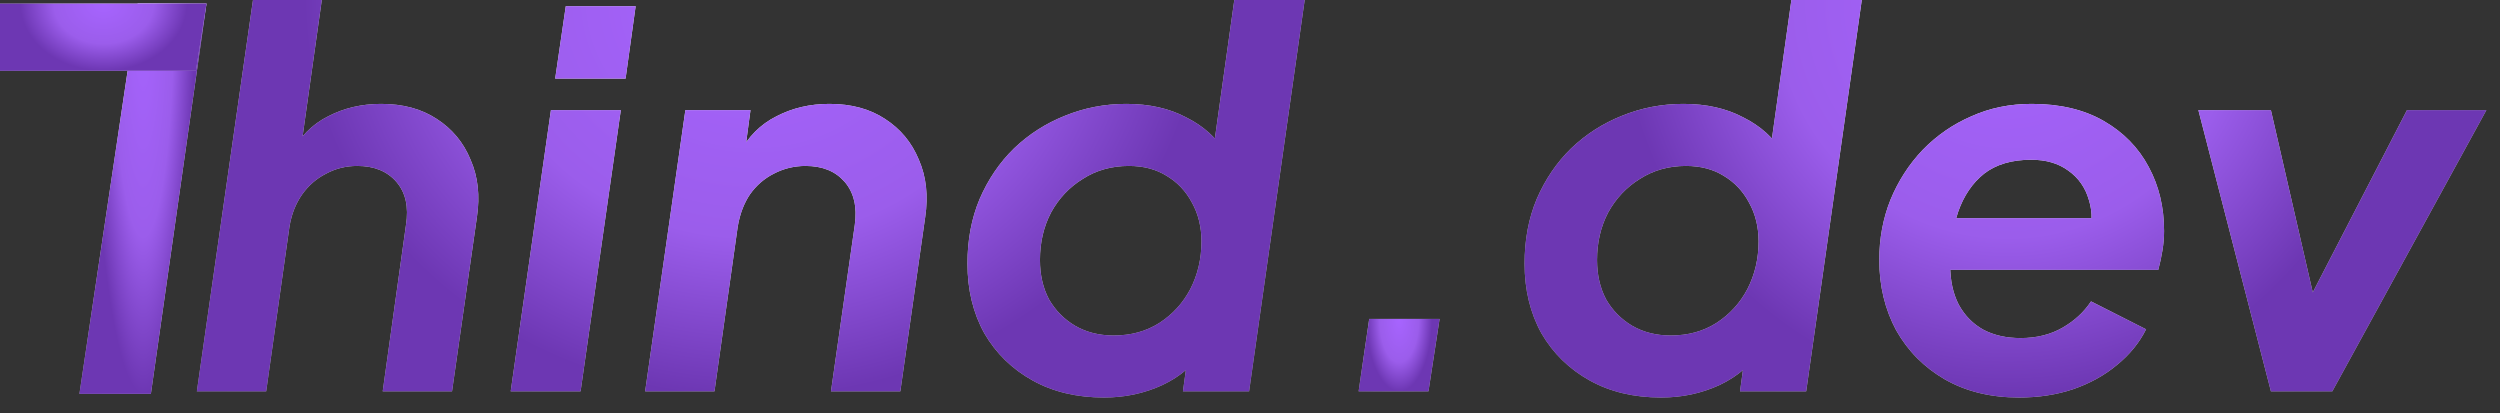 <svg width="127" height="21" viewBox="0 0 127 21" fill="none" xmlns="http://www.w3.org/2000/svg">
<rect x="0" y="0" width="127" height="21" fill="#333333" stroke="none"/>
<path d="M10 19.879L12.851 0H16.348L15.164 8.403L14.761 7.826C15.227 6.95 15.863 6.311 16.67 5.909C17.477 5.488 18.374 5.278 19.36 5.278C20.472 5.278 21.413 5.532 22.184 6.04C22.973 6.548 23.547 7.239 23.905 8.115C24.282 8.972 24.39 9.944 24.228 11.03L22.964 19.879H19.441L20.624 11.423C20.767 10.513 20.606 9.786 20.14 9.244C19.674 8.701 19.01 8.43 18.15 8.43C17.576 8.43 17.047 8.561 16.563 8.824C16.079 9.069 15.675 9.419 15.352 9.874C15.03 10.329 14.814 10.872 14.707 11.502L13.523 19.879H10ZM25.943 19.879L27.987 5.594H31.538L29.494 19.879H25.943ZM28.203 3.992L28.741 0.315H32.291L31.78 3.992H28.203ZM32.773 19.879L34.817 5.594H38.125L37.748 8.403L37.533 7.826C37.999 6.95 38.636 6.311 39.443 5.909C40.25 5.488 41.146 5.278 42.133 5.278C43.244 5.278 44.185 5.532 44.957 6.04C45.745 6.548 46.319 7.239 46.678 8.115C47.054 8.972 47.162 9.944 47.001 11.03L45.737 19.879H42.213L43.423 11.423C43.549 10.513 43.379 9.786 42.913 9.244C42.446 8.701 41.783 8.43 40.922 8.43C40.348 8.43 39.81 8.561 39.308 8.824C38.824 9.069 38.421 9.419 38.098 9.874C37.793 10.329 37.587 10.872 37.479 11.502L36.296 19.879H32.773ZM56.086 20.195C54.705 20.195 53.495 19.906 52.455 19.328C51.415 18.75 50.599 17.954 50.007 16.938C49.433 15.905 49.146 14.723 49.146 13.393C49.146 12.185 49.352 11.091 49.765 10.11C50.195 9.112 50.778 8.255 51.513 7.537C52.266 6.819 53.127 6.268 54.095 5.882C55.081 5.48 56.121 5.278 57.215 5.278C58.381 5.278 59.394 5.506 60.254 5.961C61.133 6.399 61.806 7.003 62.272 7.773L61.519 8.43L62.702 0H66.279L63.455 19.879H60.093L60.47 17.122L61.25 17.647C60.712 18.488 59.977 19.126 59.044 19.564C58.13 19.984 57.144 20.195 56.086 20.195ZM56.57 17.043C57.448 17.043 58.219 16.833 58.883 16.413C59.564 15.975 60.093 15.398 60.47 14.68C60.846 13.944 61.034 13.139 61.034 12.264C61.034 11.528 60.873 10.872 60.55 10.294C60.245 9.716 59.815 9.261 59.259 8.929C58.721 8.596 58.085 8.43 57.35 8.43C56.471 8.43 55.691 8.649 55.01 9.086C54.328 9.506 53.79 10.075 53.396 10.793C53.019 11.511 52.831 12.316 52.831 13.209C52.831 13.962 52.983 14.627 53.288 15.205C53.611 15.765 54.05 16.212 54.606 16.544C55.18 16.877 55.834 17.043 56.57 17.043Z" fill="url(#paint0_radial_4569_4333)"/>
<path d="M10 19.879L12.851 0H16.348L15.164 8.403L14.761 7.826C15.227 6.95 15.863 6.311 16.67 5.909C17.477 5.488 18.374 5.278 19.36 5.278C20.472 5.278 21.413 5.532 22.184 6.04C22.973 6.548 23.547 7.239 23.905 8.115C24.282 8.972 24.39 9.944 24.228 11.03L22.964 19.879H19.441L20.624 11.423C20.767 10.513 20.606 9.786 20.14 9.244C19.674 8.701 19.01 8.43 18.15 8.43C17.576 8.43 17.047 8.561 16.563 8.824C16.079 9.069 15.675 9.419 15.352 9.874C15.03 10.329 14.814 10.872 14.707 11.502L13.523 19.879H10ZM25.943 19.879L27.987 5.594H31.538L29.494 19.879H25.943ZM28.203 3.992L28.741 0.315H32.291L31.78 3.992H28.203ZM32.773 19.879L34.817 5.594H38.125L37.748 8.403L37.533 7.826C37.999 6.95 38.636 6.311 39.443 5.909C40.25 5.488 41.146 5.278 42.133 5.278C43.244 5.278 44.185 5.532 44.957 6.04C45.745 6.548 46.319 7.239 46.678 8.115C47.054 8.972 47.162 9.944 47.001 11.03L45.737 19.879H42.213L43.423 11.423C43.549 10.513 43.379 9.786 42.913 9.244C42.446 8.701 41.783 8.43 40.922 8.43C40.348 8.43 39.81 8.561 39.308 8.824C38.824 9.069 38.421 9.419 38.098 9.874C37.793 10.329 37.587 10.872 37.479 11.502L36.296 19.879H32.773ZM56.086 20.195C54.705 20.195 53.495 19.906 52.455 19.328C51.415 18.75 50.599 17.954 50.007 16.938C49.433 15.905 49.146 14.723 49.146 13.393C49.146 12.185 49.352 11.091 49.765 10.11C50.195 9.112 50.778 8.255 51.513 7.537C52.266 6.819 53.127 6.268 54.095 5.882C55.081 5.48 56.121 5.278 57.215 5.278C58.381 5.278 59.394 5.506 60.254 5.961C61.133 6.399 61.806 7.003 62.272 7.773L61.519 8.43L62.702 0H66.279L63.455 19.879H60.093L60.47 17.122L61.25 17.647C60.712 18.488 59.977 19.126 59.044 19.564C58.13 19.984 57.144 20.195 56.086 20.195ZM56.57 17.043C57.448 17.043 58.219 16.833 58.883 16.413C59.564 15.975 60.093 15.398 60.47 14.68C60.846 13.944 61.034 13.139 61.034 12.264C61.034 11.528 60.873 10.872 60.55 10.294C60.245 9.716 59.815 9.261 59.259 8.929C58.721 8.596 58.085 8.43 57.35 8.43C56.471 8.43 55.691 8.649 55.01 9.086C54.328 9.506 53.79 10.075 53.396 10.793C53.019 11.511 52.831 12.316 52.831 13.209C52.831 13.962 52.983 14.627 53.288 15.205C53.611 15.765 54.05 16.212 54.606 16.544C55.18 16.877 55.834 17.043 56.57 17.043Z" fill="url(#paint1_radial_4569_4333)"/>
<path d="M69.017 19.88L69.555 16.203H73.132L72.567 19.88H69.017Z" fill="url(#paint2_radial_4569_4333)"/>
<path d="M69.017 19.88L69.555 16.203H73.132L72.567 19.88H69.017Z" fill="url(#paint3_radial_4569_4333)"/>
<path d="M84.386 20.195C83.005 20.195 81.795 19.906 80.755 19.328C79.715 18.75 78.899 17.954 78.307 16.938C77.734 15.905 77.447 14.723 77.447 13.393C77.447 12.185 77.653 11.091 78.065 10.11C78.496 9.112 79.078 8.255 79.813 7.537C80.567 6.819 81.427 6.268 82.395 5.882C83.382 5.48 84.422 5.278 85.516 5.278C86.681 5.278 87.694 5.506 88.555 5.961C89.433 6.399 90.106 7.003 90.572 7.773L89.819 8.43L91.002 0H94.579L91.755 19.879H88.393L88.77 17.122L89.55 17.647C89.012 18.488 88.277 19.126 87.344 19.564C86.43 19.984 85.444 20.195 84.386 20.195ZM84.87 17.043C85.749 17.043 86.519 16.833 87.183 16.413C87.864 15.975 88.393 15.398 88.77 14.68C89.147 13.944 89.335 13.139 89.335 12.264C89.335 11.528 89.173 10.872 88.851 10.294C88.546 9.716 88.115 9.261 87.56 8.929C87.022 8.596 86.385 8.43 85.65 8.43C84.771 8.43 83.991 8.649 83.31 9.086C82.629 9.506 82.091 10.075 81.696 10.793C81.32 11.511 81.131 12.316 81.131 13.209C81.131 13.962 81.284 14.627 81.589 15.205C81.911 15.765 82.351 16.212 82.906 16.544C83.48 16.877 84.135 17.043 84.87 17.043ZM102.566 20.195C101.132 20.195 99.876 19.888 98.801 19.275C97.743 18.663 96.918 17.831 96.326 16.781C95.752 15.713 95.466 14.522 95.466 13.209C95.466 12.124 95.654 11.108 96.03 10.163C96.425 9.2 96.972 8.351 97.671 7.616C98.388 6.88 99.213 6.311 100.145 5.909C101.078 5.488 102.1 5.278 103.212 5.278C104.646 5.278 105.865 5.567 106.87 6.145C107.874 6.723 108.636 7.502 109.156 8.482C109.676 9.445 109.936 10.53 109.936 11.739C109.936 12.054 109.909 12.377 109.855 12.71C109.801 13.043 109.73 13.375 109.64 13.708H98.343L98.532 11.082H107.811L106.063 12.264C106.296 11.476 106.314 10.776 106.116 10.163C105.937 9.533 105.588 9.034 105.067 8.666C104.566 8.298 103.938 8.115 103.185 8.115C102.199 8.115 101.401 8.351 100.791 8.824C100.199 9.296 99.76 9.944 99.473 10.767C99.204 11.572 99.07 12.474 99.07 13.472C99.07 14.242 99.213 14.907 99.5 15.467C99.805 16.028 100.226 16.457 100.764 16.754C101.302 17.035 101.93 17.174 102.647 17.174C103.454 17.174 104.162 16.999 104.772 16.649C105.381 16.299 105.865 15.853 106.224 15.31L109.021 16.728C108.681 17.411 108.187 18.015 107.542 18.54C106.914 19.065 106.17 19.477 105.31 19.774C104.467 20.055 103.552 20.195 102.566 20.195ZM115.362 19.879L111.677 5.594H115.362L117.944 16.833H116.465L122.274 5.594H126.309L118.482 19.879H115.362Z" fill="url(#paint4_radial_4569_4333)"/>
<path d="M84.386 20.195C83.005 20.195 81.795 19.906 80.755 19.328C79.715 18.75 78.899 17.954 78.307 16.938C77.734 15.905 77.447 14.723 77.447 13.393C77.447 12.185 77.653 11.091 78.065 10.11C78.496 9.112 79.078 8.255 79.813 7.537C80.567 6.819 81.427 6.268 82.395 5.882C83.382 5.48 84.422 5.278 85.516 5.278C86.681 5.278 87.694 5.506 88.555 5.961C89.433 6.399 90.106 7.003 90.572 7.773L89.819 8.43L91.002 0H94.579L91.755 19.879H88.393L88.77 17.122L89.55 17.647C89.012 18.488 88.277 19.126 87.344 19.564C86.43 19.984 85.444 20.195 84.386 20.195ZM84.87 17.043C85.749 17.043 86.519 16.833 87.183 16.413C87.864 15.975 88.393 15.398 88.77 14.68C89.147 13.944 89.335 13.139 89.335 12.264C89.335 11.528 89.173 10.872 88.851 10.294C88.546 9.716 88.115 9.261 87.56 8.929C87.022 8.596 86.385 8.43 85.65 8.43C84.771 8.43 83.991 8.649 83.31 9.086C82.629 9.506 82.091 10.075 81.696 10.793C81.32 11.511 81.131 12.316 81.131 13.209C81.131 13.962 81.284 14.627 81.589 15.205C81.911 15.765 82.351 16.212 82.906 16.544C83.48 16.877 84.135 17.043 84.87 17.043ZM102.566 20.195C101.132 20.195 99.876 19.888 98.801 19.275C97.743 18.663 96.918 17.831 96.326 16.781C95.752 15.713 95.466 14.522 95.466 13.209C95.466 12.124 95.654 11.108 96.03 10.163C96.425 9.2 96.972 8.351 97.671 7.616C98.388 6.88 99.213 6.311 100.145 5.909C101.078 5.488 102.1 5.278 103.212 5.278C104.646 5.278 105.865 5.567 106.87 6.145C107.874 6.723 108.636 7.502 109.156 8.482C109.676 9.445 109.936 10.53 109.936 11.739C109.936 12.054 109.909 12.377 109.855 12.71C109.801 13.043 109.73 13.375 109.64 13.708H98.343L98.532 11.082H107.811L106.063 12.264C106.296 11.476 106.314 10.776 106.116 10.163C105.937 9.533 105.588 9.034 105.067 8.666C104.566 8.298 103.938 8.115 103.185 8.115C102.199 8.115 101.401 8.351 100.791 8.824C100.199 9.296 99.76 9.944 99.473 10.767C99.204 11.572 99.07 12.474 99.07 13.472C99.07 14.242 99.213 14.907 99.5 15.467C99.805 16.028 100.226 16.457 100.764 16.754C101.302 17.035 101.93 17.174 102.647 17.174C103.454 17.174 104.162 16.999 104.772 16.649C105.381 16.299 105.865 15.853 106.224 15.31L109.021 16.728C108.681 17.411 108.187 18.015 107.542 18.54C106.914 19.065 106.17 19.477 105.31 19.774C104.467 20.055 103.552 20.195 102.566 20.195ZM115.362 19.879L111.677 5.594H115.362L117.944 16.833H116.465L122.274 5.594H126.309L118.482 19.879H115.362Z" fill="url(#paint5_radial_4569_4333)"/>
<path d="M10.49 0.184H6.993L4.034 20.01H7.665L10.49 0.184Z" fill="url(#paint6_radial_4569_4333)"/>
<path d="M10.49 0.184H6.993L4.034 20.01H7.665L10.49 0.184Z" fill="url(#paint7_radial_4569_4333)"/>
<path d="M9.952 3.597L10.49 0.184H0V3.597H9.952Z" fill="url(#paint8_radial_4569_4333)"/>
<path d="M9.952 3.597L10.49 0.184H0V3.597H9.952Z" fill="url(#paint9_radial_4569_4333)"/>
<defs>
<radialGradient id="paint0_radial_4569_4333" cx="0" cy="0" r="1" gradientUnits="userSpaceOnUse" gradientTransform="translate(37.271 2.731) rotate(89.614) scale(36.865 50.055)">
<stop stop-color="white"/>
<stop offset="1" stop-color="white" stop-opacity="0.43"/>
</radialGradient>
<radialGradient id="paint1_radial_4569_4333" cx="0" cy="0" r="1" gradientUnits="userSpaceOnUse" gradientTransform="translate(38.265) rotate(90) scale(20.195 22.736)">
<stop stop-color="#A764FF"/>
<stop offset="0.597" stop-color="#9B5DEB"/>
<stop offset="1" stop-color="#6D37B3"/>
</radialGradient>
<radialGradient id="paint2_radial_4569_4333" cx="0" cy="0" r="1" gradientUnits="userSpaceOnUse" gradientTransform="translate(71.011 16.7) rotate(89.845) scale(6.711 3.66)">
<stop stop-color="white"/>
<stop offset="1" stop-color="white" stop-opacity="0.43"/>
</radialGradient>
<radialGradient id="paint3_radial_4569_4333" cx="0" cy="0" r="1" gradientUnits="userSpaceOnUse" gradientTransform="translate(71.084 16.203) rotate(90) scale(3.676 1.662)">
<stop stop-color="#A764FF"/>
<stop offset="0.597" stop-color="#9B5DEB"/>
<stop offset="1" stop-color="#6D37B3"/>
</radialGradient>
<radialGradient id="paint4_radial_4569_4333" cx="0" cy="0" r="1" gradientUnits="userSpaceOnUse" gradientTransform="translate(101.123 2.731) rotate(89.665) scale(36.865 43.459)">
<stop stop-color="white"/>
<stop offset="1" stop-color="white" stop-opacity="0.43"/>
</radialGradient>
<radialGradient id="paint5_radial_4569_4333" cx="0" cy="0" r="1" gradientUnits="userSpaceOnUse" gradientTransform="translate(101.987) rotate(90) scale(20.195 19.74)">
<stop stop-color="#A764FF"/>
<stop offset="0.597" stop-color="#9B5DEB"/>
<stop offset="1" stop-color="#6D37B3"/>
</radialGradient>
<radialGradient id="paint6_radial_4569_4333" cx="0" cy="0" r="1" gradientUnits="userSpaceOnUse" gradientTransform="translate(7.162 2.865) rotate(89.955) scale(36.193 5.741)">
<stop stop-color="white"/>
<stop offset="1" stop-color="white" stop-opacity="0.43"/>
</radialGradient>
<radialGradient id="paint7_radial_4569_4333" cx="0" cy="0" r="1" gradientUnits="userSpaceOnUse" gradientTransform="translate(7.276 0.184) rotate(90) scale(19.827 2.608)">
<stop stop-color="#A764FF"/>
<stop offset="0.597" stop-color="#9B5DEB"/>
<stop offset="1" stop-color="#6D37B3"/>
</radialGradient>
<radialGradient id="paint8_radial_4569_4333" cx="0" cy="0" r="1" gradientUnits="userSpaceOnUse" gradientTransform="translate(5.083 0.645) rotate(89.575) scale(6.232 9.329)">
<stop stop-color="white"/>
<stop offset="1" stop-color="white" stop-opacity="0.43"/>
</radialGradient>
<radialGradient id="paint9_radial_4569_4333" cx="0" cy="0" r="1" gradientUnits="userSpaceOnUse" gradientTransform="translate(5.268 0.184) rotate(90) scale(3.414 4.238)">
<stop stop-color="#A764FF"/>
<stop offset="0.597" stop-color="#9B5DEB"/>
<stop offset="1" stop-color="#6D37B3"/>
</radialGradient>
</defs>
</svg>
